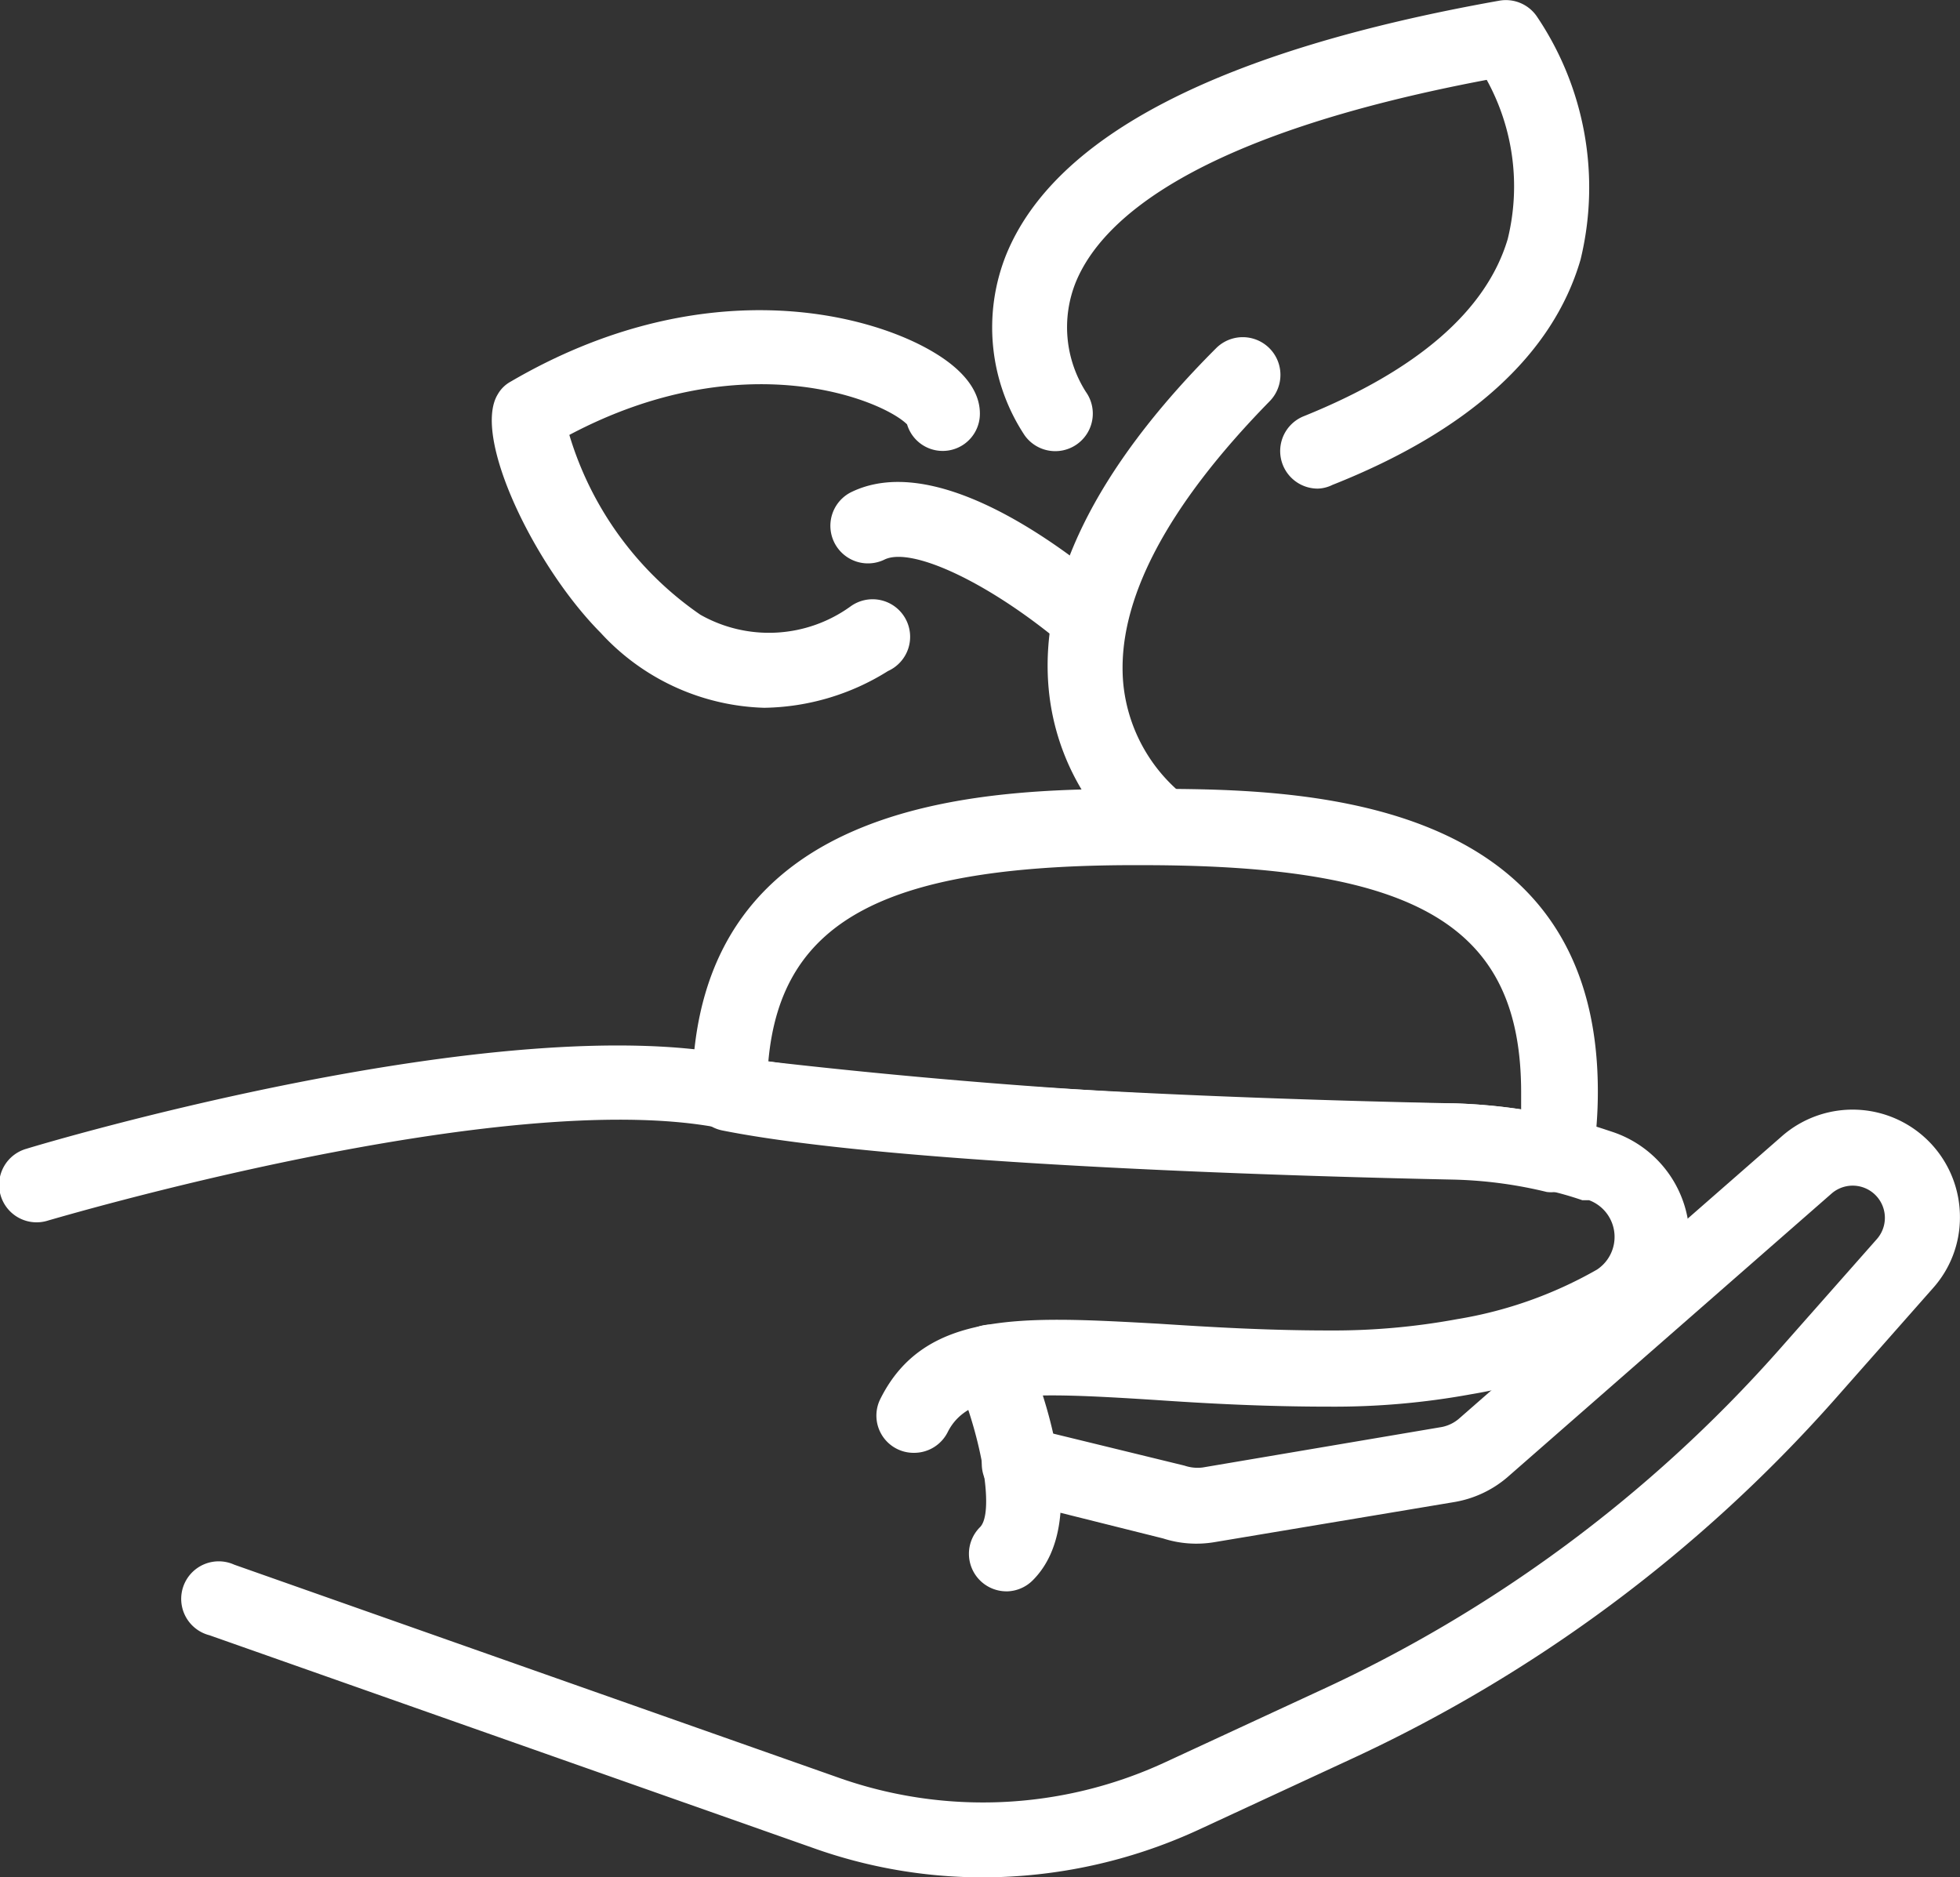 <svg xmlns="http://www.w3.org/2000/svg" width="60.355" height="57.807" viewBox="0 0 60.355 57.807">
  <rect x="0" y="0" width="60.355" height="57.807" fill="#333333" stroke="none"/>
  <g id="noun_hand_plant_3358592" data-name="noun_hand plant_3358592" transform="translate(11 -6.983)">
    <g id="Group_70" data-name="Group 70" transform="translate(-11 6.983)">
      <g id="Group_69" data-name="Group 69" transform="translate(0 24.29)">
        <path id="Path_801" data-name="Path 801" d="M34.033,47.38A1.146,1.146,0,0,1,33,45.716c1.364-2.728,4.38-2.543,8.564-2.312,1.549.1,3.294.208,5.259.208a20.9,20.9,0,0,0,3.93-.347,12.864,12.864,0,0,0,4.311-1.526,1.206,1.206,0,0,0-.243-2.138h-.208a10.474,10.474,0,0,0-1.156-.324,13.257,13.257,0,0,0-2.855-.381c-3.883-.081-17.036-.416-22.526-1.514-6.68-1.318-20.561,2.809-20.7,2.843a1.154,1.154,0,1,1-.67-2.208c.589-.185,14.563-4.334,21.867-2.866C32.8,36,42.771,36.458,50.711,36.62a16.956,16.956,0,0,1,3.34.439c.451.116.867.231,1.283.37l.208.069a3.467,3.467,0,0,1,.705,6.253,14.9,14.9,0,0,1-5.062,1.826,23.346,23.346,0,0,1-4.357.381c-2.034,0-3.826-.1-5.4-.208-3.837-.243-5.709-.3-6.357.994A1.156,1.156,0,0,1,34.033,47.38Z" transform="translate(-5.889 -26.935)" fill="#fff"/>
        <path id="Path_802" data-name="Path 802" d="M32.921,50.486a1.156,1.156,0,0,1-.809-1.976c.439-.439.081-2.681-.74-4.623a1.157,1.157,0,0,1,2.127-.913c.52,1.225,2.069,5.328.243,7.166a1.156,1.156,0,0,1-.821.347Z" transform="translate(-1.934 -25.776)" fill="#fff"/>
        <path id="Path_803" data-name="Path 803" d="M35.4,60.186a15.534,15.534,0,0,1-5.247-.913L11.587,52.731a1.156,1.156,0,1,1,.763-2.173L30.912,57.1a13.338,13.338,0,0,0,10.113-.462l4.692-2.173a42.671,42.671,0,0,0,14.147-10.46l3.063-3.467a.991.991,0,0,0-1.387-1.41l-9.986,8.738a3.375,3.375,0,0,1-1.63.763l-7.4,1.237a3.34,3.34,0,0,1-1.572-.116l-4.623-1.156a1.156,1.156,0,1,1,.543-2.242l4.739,1.156a1.26,1.26,0,0,0,.555.058l7.374-1.248a1.156,1.156,0,0,0,.509-.243l9.963-8.714a3.305,3.305,0,0,1,5.478,2.5,3.259,3.259,0,0,1-.832,2.184L61.6,45.508A45.26,45.26,0,0,1,46.688,56.569L42,58.741A15.892,15.892,0,0,1,35.4,60.186Z" transform="translate(-5.137 -26.669)" fill="#fff"/>
        <path id="Path_804" data-name="Path 804" d="M50.913,40.413a1.052,1.052,0,0,1-.266,0,13.453,13.453,0,0,0-2.866-.381c-3.883-.081-17.036-.416-22.526-1.514a1.156,1.156,0,0,1-.925-1.156C24.33,28,33.75,28,38.269,28s13.95,0,13.95,9.315a13.211,13.211,0,0,1-.162,2.08,1.242,1.242,0,0,1-1.144,1.017ZM26.642,36.391A199.692,199.692,0,0,0,47.8,37.685a17.443,17.443,0,0,1,2.057.185q0-.26,0-.52c0-5.108-3.155-7-11.639-7C30.34,30.312,27.069,32,26.676,36.391Z" transform="translate(-3.016 -28)" fill="#fff"/>
      </g>
      <path id="Path_805" data-name="Path 805" d="M37.36,32.186a1.156,1.156,0,0,1-.647-.208A7.351,7.351,0,0,1,33.834,26.8c-.3-3.236,1.433-6.773,5.155-10.494a1.16,1.16,0,0,1,1.641,1.641c-3.132,3.2-4.727,6.149-4.5,8.68a5.039,5.039,0,0,0,1.884,3.467,1.142,1.142,0,0,1-.659,2.092Z" transform="translate(-1.541 -5.584)" fill="#fff"/>
      <path id="Path_806" data-name="Path 806" d="M42.351,22.028a1.156,1.156,0,0,1-.428-2.231c3.467-1.4,5.617-3.236,6.276-5.455a6.8,6.8,0,0,0-.647-4.9c-8.992,1.7-11.847,4.3-12.644,6.206a3.71,3.71,0,0,0,.3,3.4,1.156,1.156,0,0,1-1.884,1.341,6.022,6.022,0,0,1-.566-5.571c1.5-3.664,6.6-6.287,15.175-7.813a1.156,1.156,0,0,1,1.156.474,9.408,9.408,0,0,1,1.352,7.5c-.855,2.936-3.467,5.282-7.64,6.935A1.086,1.086,0,0,1,42.351,22.028Z" transform="translate(-1.771 -6.983)" fill="#fff"/>
      <path id="Path_807" data-name="Path 807" d="M36.021,25.194a1.156,1.156,0,0,1-.74-.277c-2.312-1.965-4.762-3.121-5.605-2.7a1.158,1.158,0,0,1-1.04-2.069c2.485-1.237,6.16,1.352,8.09,3a1.156,1.156,0,0,1-.705,2.046Z" transform="translate(-2.445 -4.984)" fill="#fff"/>
      <path id="Path_808" data-name="Path 808" d="M27.381,27.49a7.1,7.1,0,0,1-5.039-2.312c-2.023-2.034-3.964-6.033-3.167-7.339a1.017,1.017,0,0,1,.4-.393c5.779-3.375,10.853-2.173,12.968-.936.994.578,1.479,1.237,1.479,1.919a1.145,1.145,0,0,1-2.242.335c-.74-.74-5.016-2.531-10.4.324a10.309,10.309,0,0,0,4.034,5.536,4.288,4.288,0,0,0,4.623-.254,1.156,1.156,0,1,1,1.156,1.988A7.362,7.362,0,0,1,27.381,27.49ZM21.313,18.637Z" transform="translate(-3.848 -5.696)" fill="#fff"/>
    </g>
  </g>
</svg>
